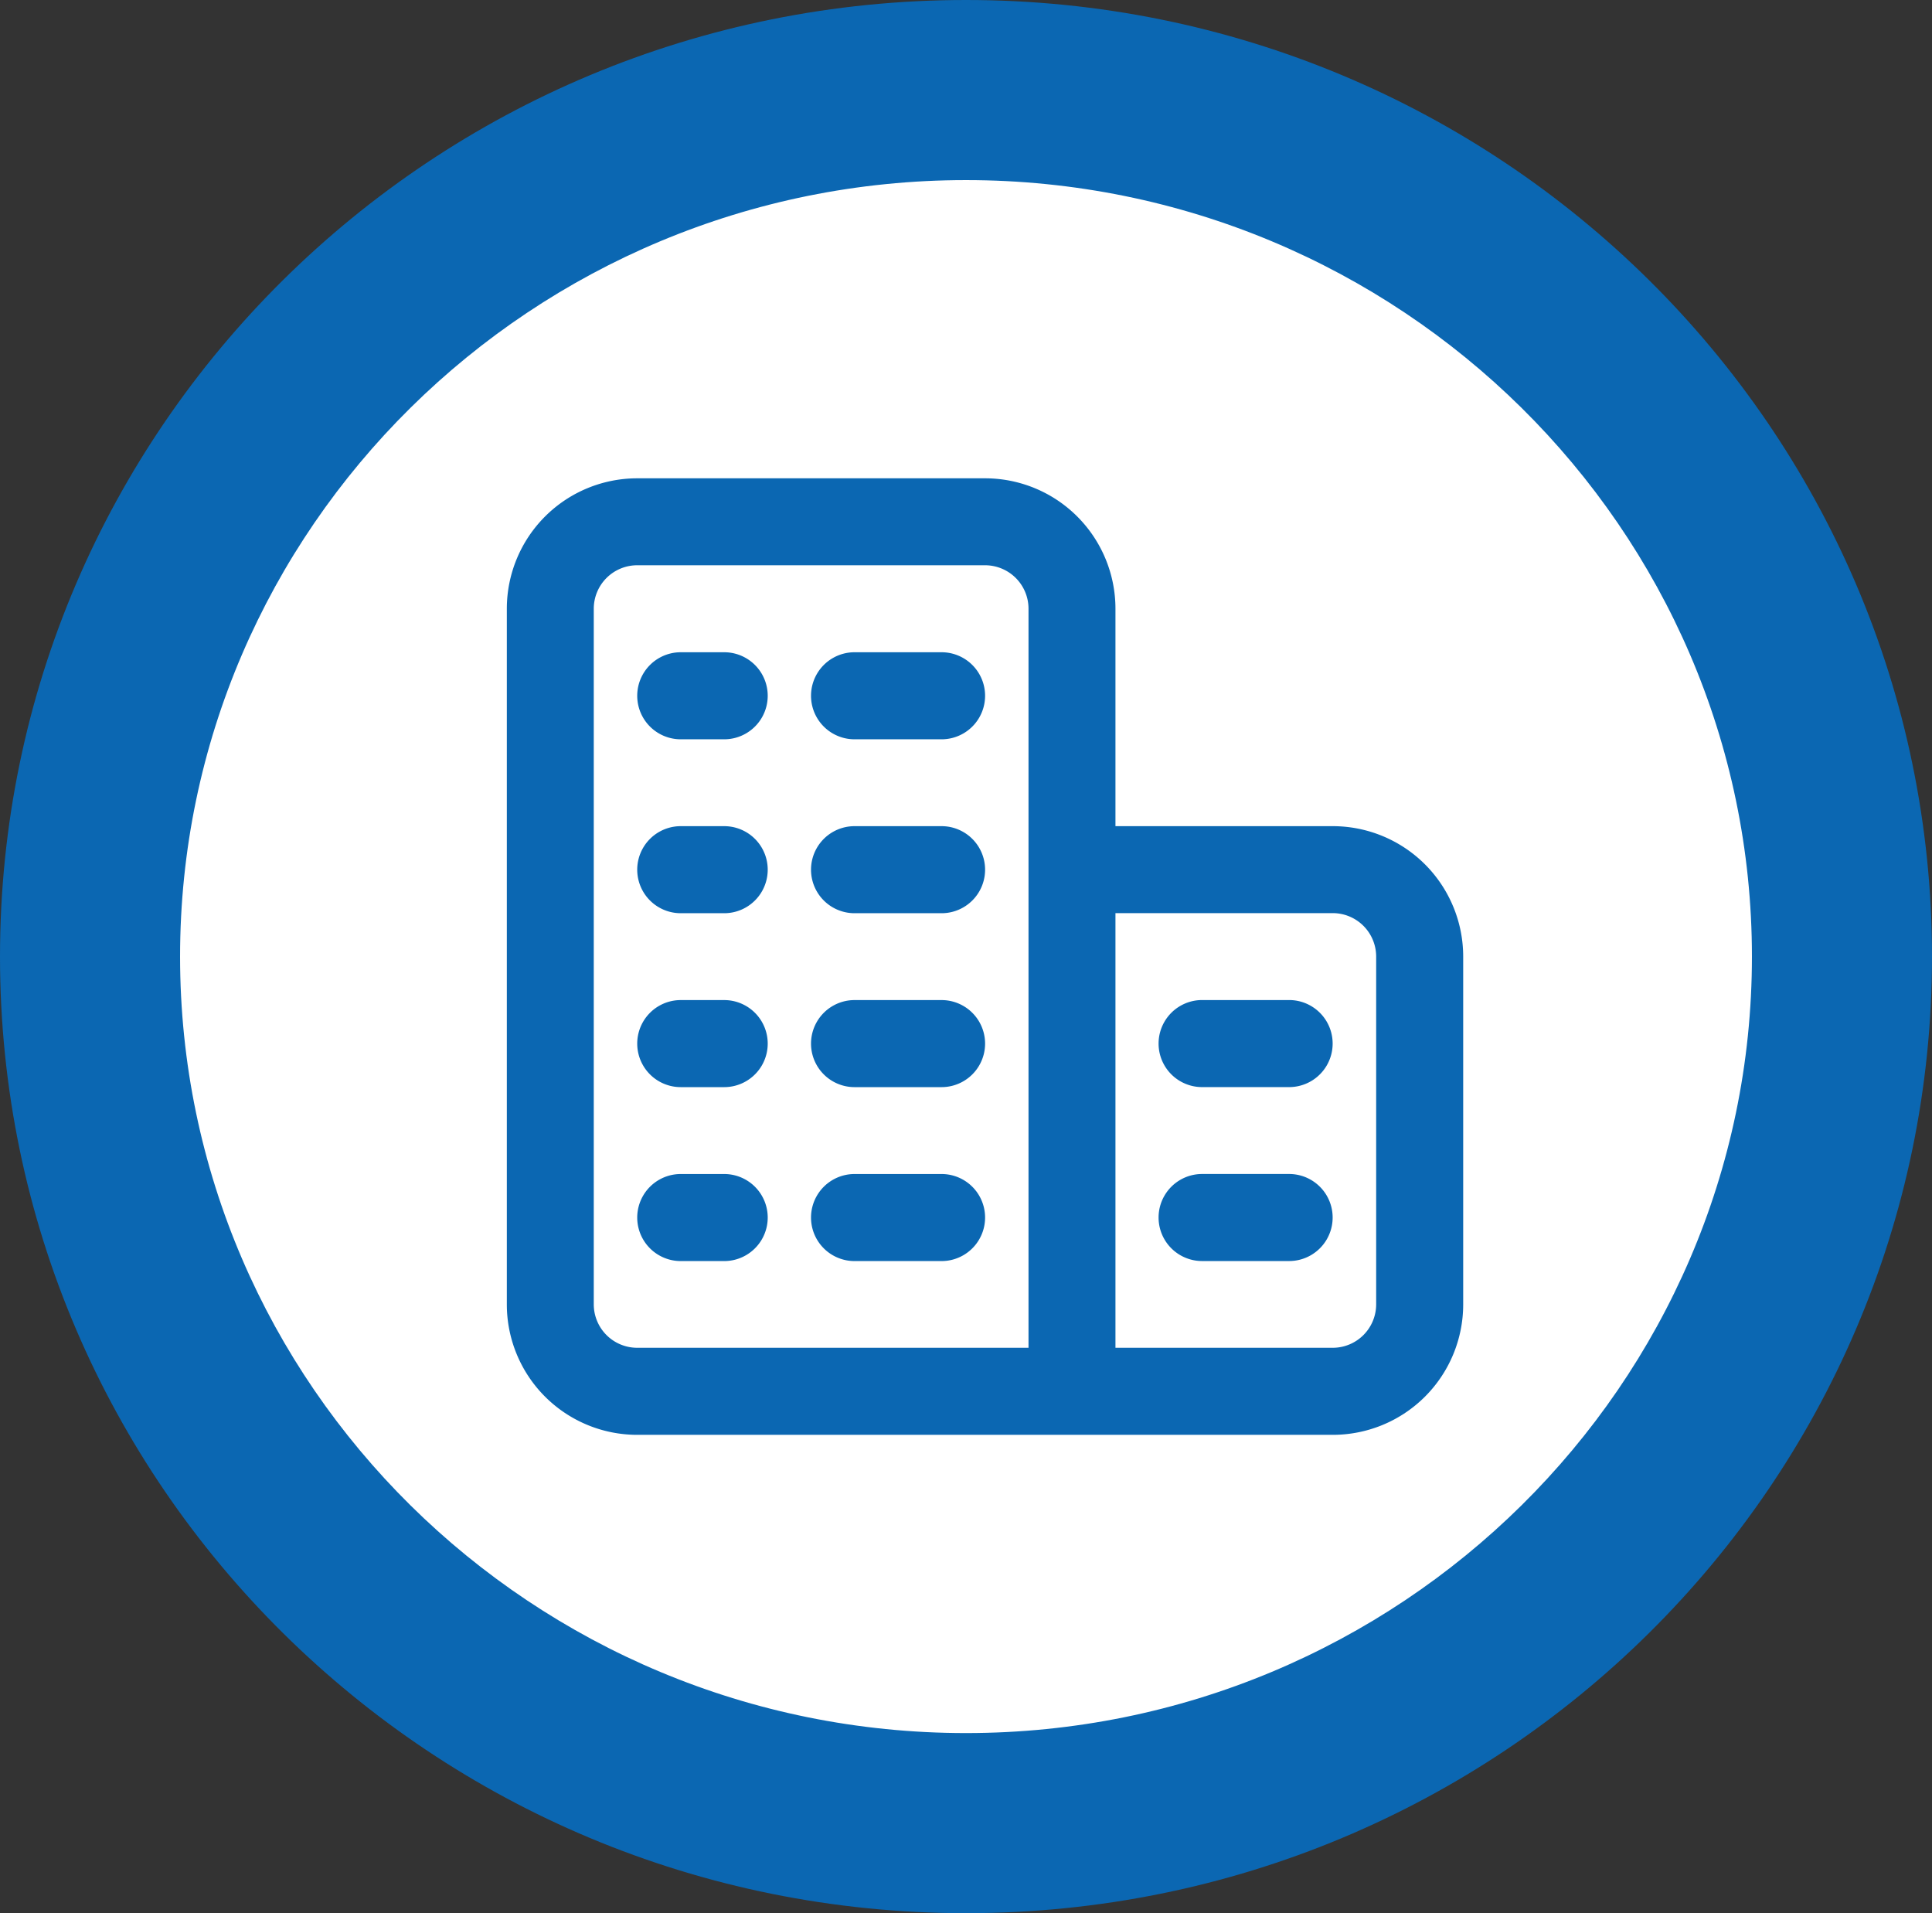 <?xml version="1.0" encoding="UTF-8"?><svg xmlns="http://www.w3.org/2000/svg" width="64.376" height="63.738" viewBox="0 0 64.376 63.738">
  <rect x="0" y="0" width="64.376" height="63.738" fill="#333333" stroke="none"/>
  <g id="Raggruppa_1411" data-name="Raggruppa 1411" transform="translate(-426.25 -4726)">
    <g id="Tracciato_542" data-name="Tracciato 542" transform="translate(426.25 4726)" fill="#fff">
      <path d="M 32.188 60.738 C 28.242 60.738 24.417 59.974 20.818 58.467 C 17.342 57.011 14.22 54.927 11.538 52.272 C 8.859 49.619 6.756 46.532 5.288 43.095 C 3.77 39.541 3 35.764 3 31.869 C 3 27.974 3.77 24.197 5.288 20.643 C 6.756 17.206 8.859 14.119 11.538 11.466 C 14.22 8.811 17.342 6.727 20.818 5.272 C 24.417 3.764 28.242 3 32.188 3 C 36.133 3 39.959 3.764 43.558 5.272 C 47.034 6.727 50.156 8.811 52.837 11.466 C 55.516 14.119 57.619 17.206 59.087 20.643 C 60.606 24.197 61.376 27.974 61.376 31.869 C 61.376 35.764 60.606 39.541 59.087 43.095 C 57.619 46.532 55.516 49.619 52.837 52.272 C 50.156 54.927 47.034 57.011 43.558 58.467 C 39.959 59.974 36.133 60.738 32.188 60.738 Z" stroke="none"/>
      <path d="M 32.188 6 C 17.748 6 6 17.605 6 31.869 C 6 46.133 17.748 57.738 32.188 57.738 C 46.628 57.738 58.376 46.133 58.376 31.869 C 58.376 17.605 46.628 6 32.188 6 M 32.188 -7.62939453125e-06 C 49.965 -7.62939453125e-06 64.376 14.268 64.376 31.869 C 64.376 49.47 49.965 63.738 32.188 63.738 C 14.411 63.738 0 49.47 0 31.869 C 0 14.268 14.411 -7.62939453125e-06 32.188 -7.62939453125e-06 Z" stroke="none" fill="#0b67b2"/>
    </g>
    <g id="ic-real-estate-flat" transform="translate(443.138 4741.935)">
      <path id="Tracciato_346" data-name="Tracciato 346" d="M28.856,12.922H21.613V5.679a4.346,4.346,0,0,0-4.346-4.346H5.679A4.346,4.346,0,0,0,1.333,5.679V28.856A4.346,4.346,0,0,0,5.679,33.2H28.856A4.346,4.346,0,0,0,33.2,28.856V17.268A4.346,4.346,0,0,0,28.856,12.922ZM18.716,30.3H5.679A1.448,1.448,0,0,1,4.23,28.856V5.679A1.448,1.448,0,0,1,5.679,4.23H17.268a1.448,1.448,0,0,1,1.448,1.448ZM30.3,28.856A1.448,1.448,0,0,1,28.856,30.3H21.613V15.819h7.243A1.448,1.448,0,0,1,30.3,17.268Zm-2.9-10.141h-2.9a1.449,1.449,0,0,0,0,2.9h2.9a1.449,1.449,0,0,0,0-2.9Zm0,5.795h-2.9a1.448,1.448,0,0,0,0,2.9h2.9a1.448,1.448,0,1,0,0-2.9ZM8.576,7.128H7.128a1.448,1.448,0,1,0,0,2.9H8.576a1.448,1.448,0,0,0,0-2.9Zm7.243,0h-2.9a1.448,1.448,0,0,0,0,2.9h2.9a1.448,1.448,0,1,0,0-2.9Zm0,5.794h-2.9a1.449,1.449,0,1,0,0,2.9h2.9a1.449,1.449,0,1,0,0-2.9Zm0,5.794h-2.9a1.449,1.449,0,0,0,0,2.9h2.9a1.449,1.449,0,1,0,0-2.9Zm0,5.795h-2.9a1.448,1.448,0,0,0,0,2.9h2.9a1.448,1.448,0,1,0,0-2.9ZM8.576,12.922H7.128a1.449,1.449,0,1,0,0,2.9H8.576a1.449,1.449,0,0,0,0-2.9Zm0,5.794H7.128a1.449,1.449,0,1,0,0,2.9H8.576a1.449,1.449,0,0,0,0-2.9Zm0,5.795H7.128a1.448,1.448,0,0,0,0,2.9H8.576a1.448,1.448,0,1,0,0-2.9Z" transform="translate(-1.333 -1.333)" fill="#0b67b2"/>
    </g>
  </g>
</svg>

